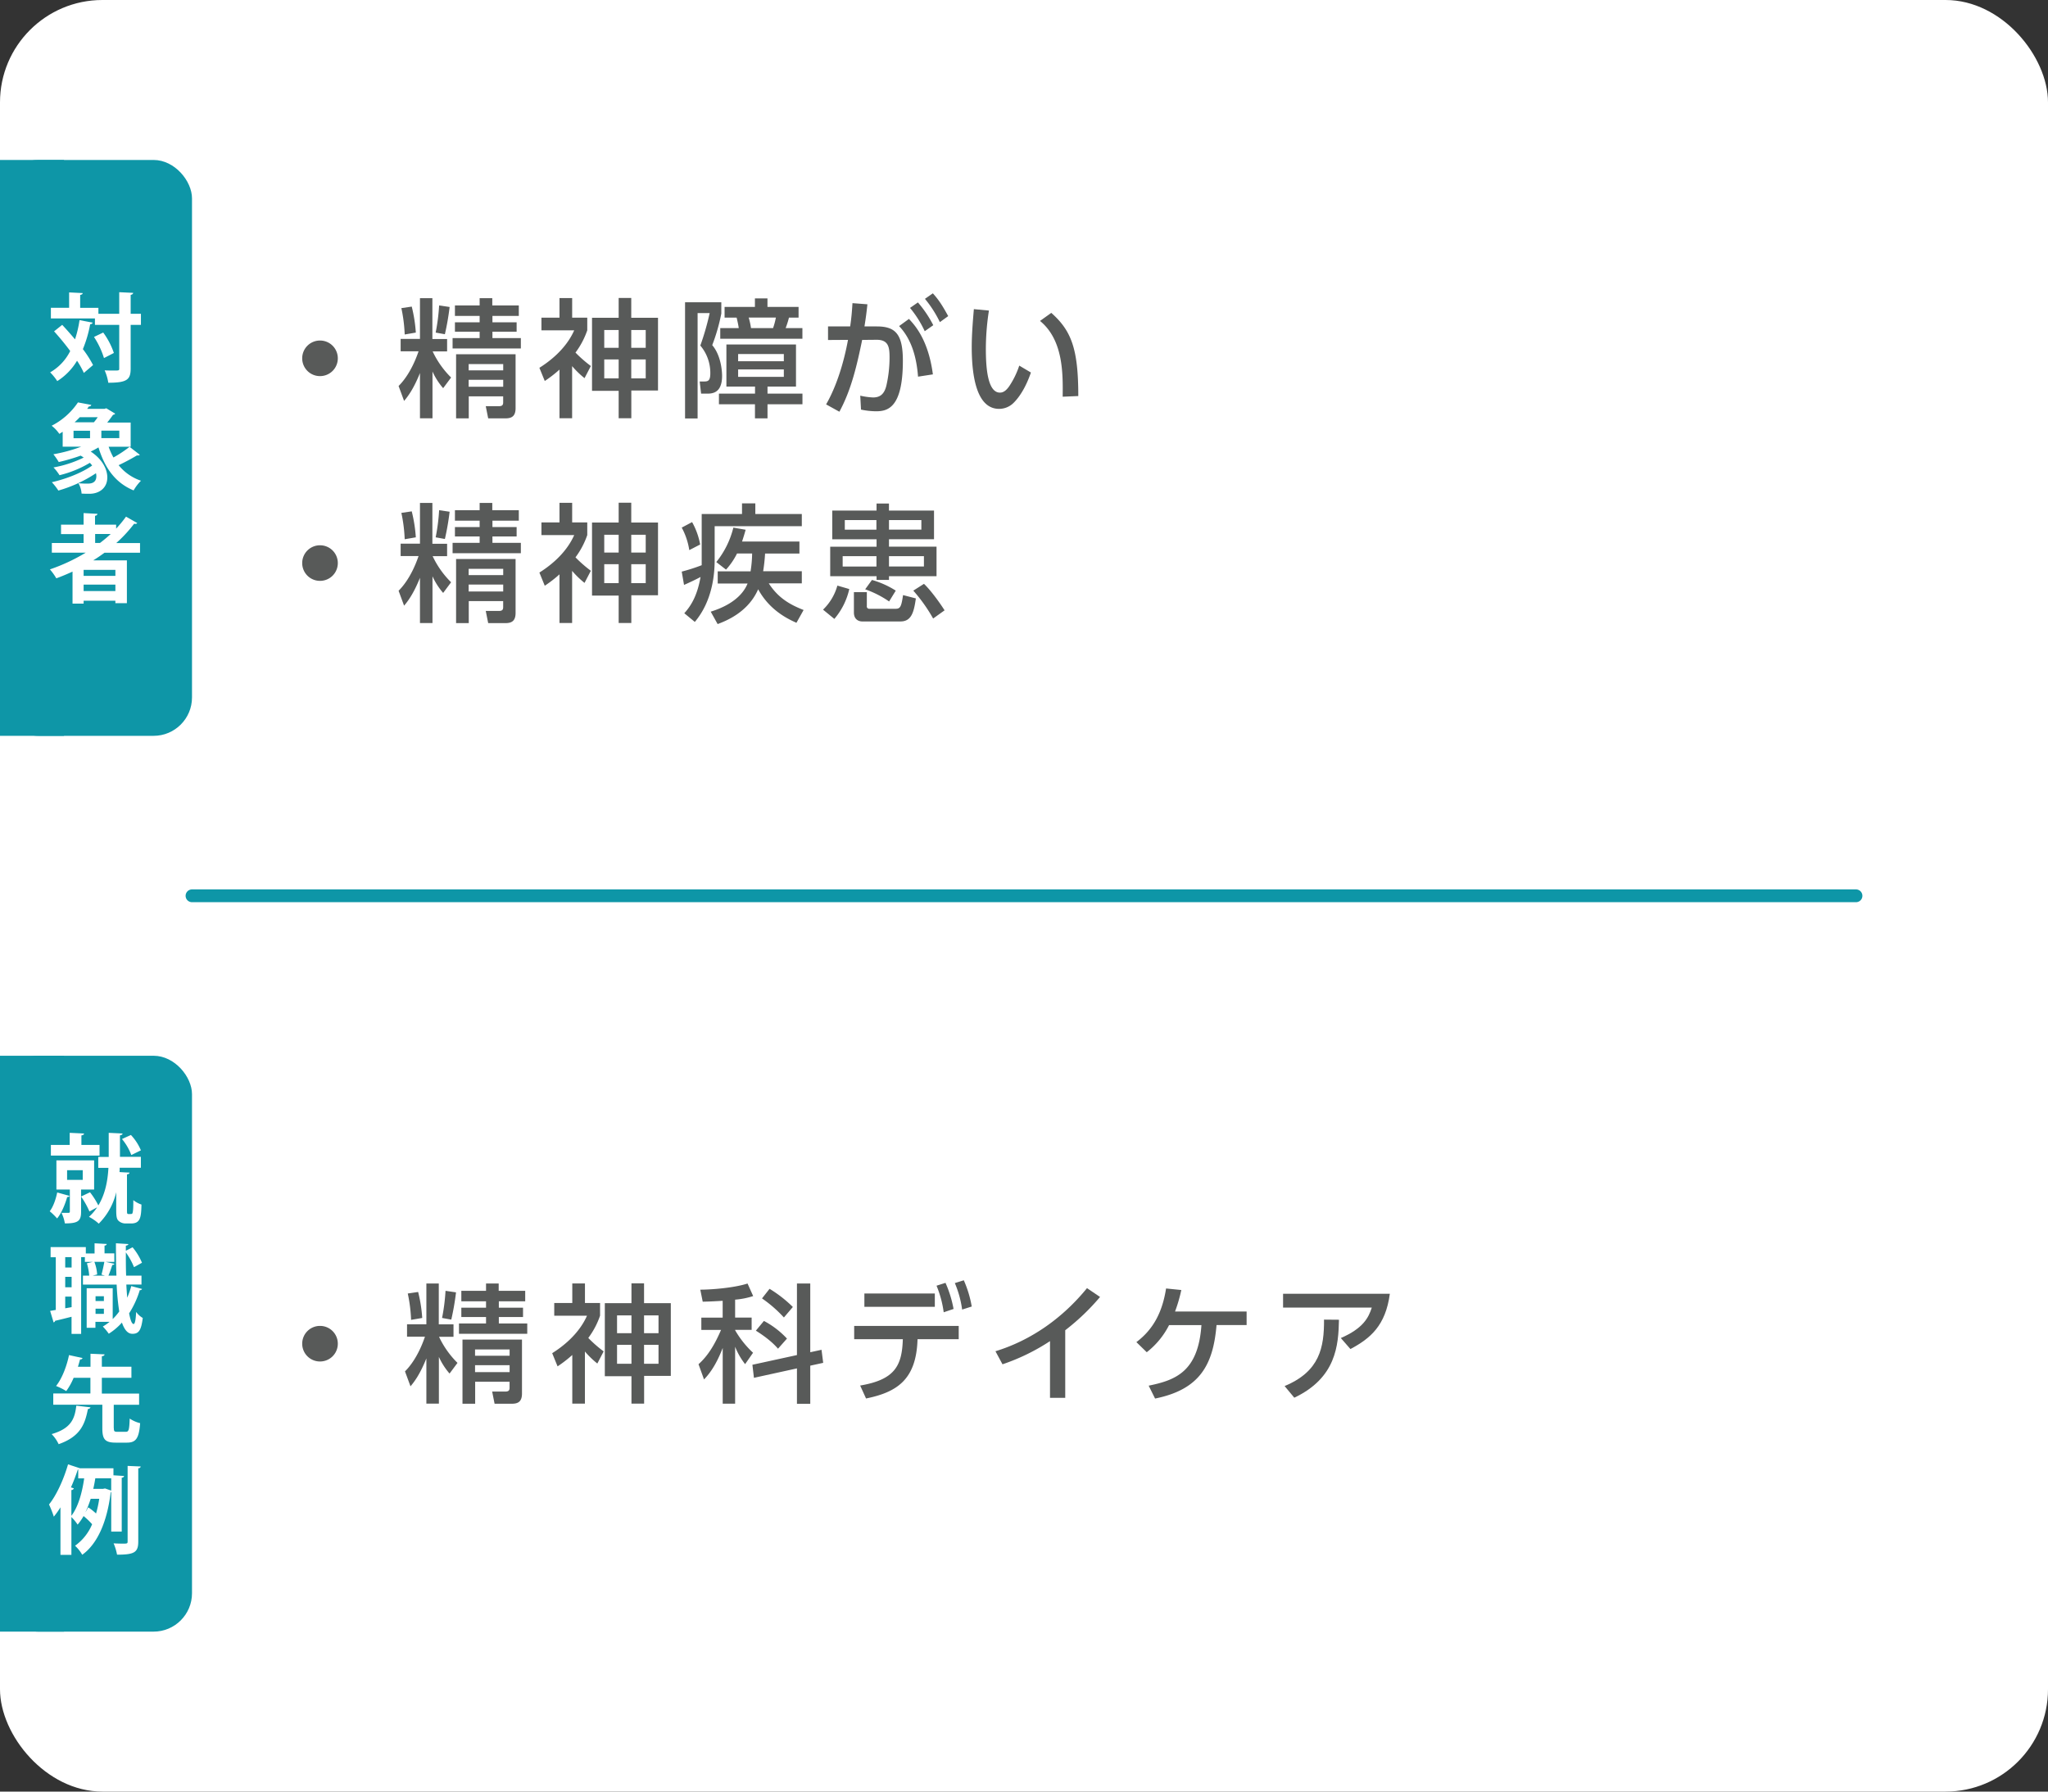 <svg id="レイヤー_1" data-name="レイヤー 1" xmlns="http://www.w3.org/2000/svg" viewBox="0 0 960 840"><rect x="0" y="0" width="960" height="840" fill="#333333" stroke="none"/><defs><style>.cls-1{fill:#fff;}.cls-2{fill:none;stroke:#0e96a7;stroke-linecap:round;stroke-miterlimit:10;stroke-width:6px;}.cls-3{fill:#0e96a7;}.cls-4{fill:#585a59;}</style></defs><title>名称未設定-5</title><rect class="cls-1" width="960" height="840" rx="48" ry="48"/><line class="cls-2" x1="90" y1="420" x2="870" y2="420"/><rect class="cls-3" y="75" width="90" height="270" rx="18" ry="18"/><path class="cls-4" d="M-23.65,169A8.32,8.32,0,0,1-32,177.34,8.32,8.32,0,0,1-40.34,169,8.32,8.32,0,0,1-32,160.66,8.32,8.32,0,0,1-23.65,169Z" transform="translate(182 -1)"/><path class="cls-4" d="M14.86,175.9c-3.06,7.62-5.7,11-7.44,13.08l-2.58-7c1.5-1.5,5.94-6.24,9.36-16.26H5.8v-5.82h9.06V140.79h5.82v19.15h6.9v5.82H20.8A42.81,42.81,0,0,0,29.45,178l-3.72,5a32.2,32.2,0,0,1-5-7.8v21.91H14.86V175.9ZM11,144.75a68.35,68.35,0,0,1,1.92,12.18l-5.22.9a71,71,0,0,0-1.56-12.36Zm17.76,0.18a120.63,120.63,0,0,1-2.22,12.78l-4.32-.78a92.24,92.24,0,0,0,1.62-12.72Zm14-4.14h6v3.42H61.19v4.92H48.83v3H60.17v4.38H48.83v3H62.15v4.86h-32v-4.86H42.83v-3H31.25v-4.38H42.83v-3H31.25v-4.92H42.83v-3.42Zm16.92,26.29v25.27c0,3.78-1.8,4.8-4.74,4.8h-8.1l-1.14-5.7h6c1.32,0,2.16-.24,2.16-1.74v-2.88H37.73v10.32H31.79V167.08h28Zm-22,4.62v2.94h16.2V171.7H37.73Zm0,7.38v3.24h16.2v-3.24H37.73Z" transform="translate(182 -1)"/><path class="cls-4" d="M92,178.3a41.87,41.87,0,0,1-5.82-5.64v24.43H80.26v-22.8a59.17,59.17,0,0,1-6.9,5.34l-2.52-6.18c4-2.52,12.24-8.34,16.32-17.58H71.8v-5.94h8.46v-9.18H86.2v9.18h7.08v5.94a38.14,38.14,0,0,1-5.52,10.44,59.5,59.5,0,0,0,7.2,6.3Zm21.9-37.57V150h12.54v34.09H113.93v13H108V184.24H95.51V150H108v-9.3h5.88Zm-5.88,15h-6.78v8.34H108v-8.34Zm0,13.8h-6.78v8.88H108v-8.88Zm12.66-13.8h-6.78v8.34h6.78v-8.34Zm0,13.8h-6.78v8.88h6.78v-8.88Z" transform="translate(182 -1)"/><path class="cls-4" d="M139.12,142.71h17V148a88.37,88.37,0,0,1-4.26,14.82c4.62,5.4,4.62,13.92,4.62,14.4,0,8.28-4.8,8.34-7.14,8.34h-2.7l-0.66-5.7h1.74c1.92,0,3.24,0,3.24-3.84a19.85,19.85,0,0,0-4.68-13,124.17,124.17,0,0,0,4.38-15.24H145V197.2h-5.88V142.71Zm52,19.8v19.74H177.77v3.3h16.38v5H177.77v6.6h-5.88v-6.6H155v-5h16.92v-3.3H158.5V162.52h32.59Zm-26.83-7.68c-0.18-1.44-.78-4.08-1-4.92h-5.64v-5h14.22v-4h5.88v4h14.58v5h-4.5a41.08,41.08,0,0,1-1.56,4.92h7.86v5H155.62v-5h8.64ZM164,167v3.36h21.42V167H164Zm0,7.2v3.48h21.42v-3.48H164Zm16.38-19.38a35.06,35.06,0,0,0,1.32-4.92H168.95a34.28,34.28,0,0,1,1.08,4.92h10.38Z" transform="translate(182 -1)"/><path class="cls-4" d="M205.24,190.6c6.6-11.46,9.42-25.68,10.26-30.25l-9.36.06v-6.36h10.38c0.54-3.78.78-6.18,1.08-10.92l7,0.54c-0.48,4.44-.72,6.18-1.38,10.38h5.82c8.7,0,12.18,3.6,12.18,16.08,0,22.63-7.5,23.7-12.72,23.7a36.51,36.51,0,0,1-6.9-.78l-0.36-6.54a32.69,32.69,0,0,0,6,.84c3.12,0,5.22-1.38,6.24-5.52a59.35,59.35,0,0,0,1.5-13c0-4.8-.3-8.58-6.18-8.52l-6.66.06c-2.4,11.58-5,23.23-10.68,33.67Zm43.09-13c-0.66-8.7-2.88-17.41-8.88-23.71l4.62-3.36c3,3.18,9.12,10.08,11.22,26Zm-0.06-34.81a53,53,0,0,1,7.2,10.68l-4,2.82a49.55,49.55,0,0,0-6.9-10.92Zm7-4.26c2.88,3.18,4.56,5.88,7.2,10.68l-3.9,2.82a53.74,53.74,0,0,0-7-10.92Z" transform="translate(182 -1)"/><path class="cls-4" d="M281.56,146.61a117.3,117.3,0,0,0-1.44,17.82c0,7.8.54,20.65,6.6,20.65,1.92,0,3.24-1.44,4.32-2.94a39.62,39.62,0,0,0,4.74-9.72l5.46,3.24c-1.5,4.38-4.08,10.14-8,14.1a9.61,9.61,0,0,1-6.9,2.94c-10.62,0-12.84-15.54-12.84-29,0-5.88.54-12.36,1-17.76ZM316.13,187c0.12-10.62.36-26.53-10.62-35.53l5.28-3.78c9.48,8.4,12.66,17,12.66,39Z" transform="translate(182 -1)"/><path class="cls-4" d="M-23.65,265A8.32,8.32,0,0,1-32,273.34,8.32,8.32,0,0,1-40.34,265,8.32,8.32,0,0,1-32,256.66,8.32,8.32,0,0,1-23.65,265Z" transform="translate(182 -1)"/><path class="cls-4" d="M14.86,271.9c-3.06,7.62-5.7,11-7.44,13.08l-2.58-7c1.5-1.5,5.94-6.24,9.36-16.26H5.8v-5.82h9.06V236.79h5.82v19.15h6.9v5.82H20.8A42.81,42.81,0,0,0,29.45,274l-3.72,5a32.2,32.2,0,0,1-5-7.8v21.91H14.86V271.9ZM11,240.75a68.35,68.35,0,0,1,1.92,12.18l-5.22.9a71,71,0,0,0-1.56-12.36Zm17.76,0.18a120.63,120.63,0,0,1-2.22,12.78l-4.32-.78a92.24,92.24,0,0,0,1.62-12.72Zm14-4.14h6v3.42H61.19v4.92H48.83v3H60.17v4.38H48.83v3H62.15v4.86h-32v-4.86H42.83v-3H31.25v-4.38H42.83v-3H31.25v-4.92H42.83v-3.42Zm16.92,26.29v25.27c0,3.78-1.8,4.8-4.74,4.8h-8.1l-1.14-5.7h6c1.32,0,2.16-.24,2.16-1.74v-2.88H37.73v10.32H31.79V263.08h28Zm-22,4.62v2.94h16.2V267.7H37.73Zm0,7.38v3.24h16.2v-3.24H37.73Z" transform="translate(182 -1)"/><path class="cls-4" d="M92,274.3a41.87,41.87,0,0,1-5.82-5.64v24.43H80.26v-22.8a59.17,59.17,0,0,1-6.9,5.34l-2.52-6.18c4-2.52,12.24-8.34,16.32-17.58H71.8v-5.94h8.46v-9.18H86.2v9.18h7.08v5.94a38.14,38.14,0,0,1-5.52,10.44,59.5,59.5,0,0,0,7.2,6.3Zm21.9-37.57V246h12.54v34.09H113.93v13H108V280.24H95.51V246H108v-9.3h5.88Zm-5.88,15h-6.78v8.34H108v-8.34Zm0,13.8h-6.78v8.88H108v-8.88Zm12.66-13.8h-6.78v8.34h6.78v-8.34Zm0,13.8h-6.78v8.88h6.78v-8.88Z" transform="translate(182 -1)"/><path class="cls-4" d="M138.76,288.52c3.9-4.26,6.3-9.48,7.62-17-1.8,1-5.52,2.76-7.74,3.72L137.56,269a84.59,84.59,0,0,0,9.36-3V242h18.9v-5h6.24v5h21.79v5.7H153v15.78c0,7.08-1.14,19.39-9.3,29.11Zm3.66-42.73a33.86,33.86,0,0,1,3.78,10.5l-5.1,2.64a32.26,32.26,0,0,0-3.54-10.56Zm27.42,23a56.47,56.47,0,0,0,.72-8.28h-7.08a32.79,32.79,0,0,1-5.16,7.56l-4.56-3.54a41.51,41.51,0,0,0,8-16.15l5.76,1c-0.48,1.74-1,3.48-1.68,5.52h26.89v5.64H176.63a81.06,81.06,0,0,1-.9,8.28h18.12v5.7H178.37c4.44,6.9,10,10,16.32,12.48L191.33,293c-3.6-1.62-12.48-5.64-17.94-15.72-4.74,10.86-15.18,14.88-19,16.32l-3.24-5.82c3.42-1.08,13.74-4.5,17.28-13.2h-14v-5.7h15.48Z" transform="translate(182 -1)"/><path class="cls-4" d="M203.8,286.84a24.92,24.92,0,0,0,6.72-11.28l5.58,1.62a32.51,32.51,0,0,1-7,14Zm4.32-46.45h20.76v-3.3h5.82v3.3h21.12v13.44H234.71v3.48H257v13.86H234.71v1.74h-5.82v-1.74H207.16V257.32h21.73v-3.48H208.12V240.39ZM213,261.76v4.86h15.84v-4.86H213Zm1-16.92v4.5h14.82v-4.5H214.06Zm33.31,36.73c-0.9,6.3-2,10.8-7.2,10.8h-18c-1.26,0-3.84-.66-3.84-4.2v-9.54h6.06v6.48a1.1,1.1,0,0,0,1.14,1.32h12.42c2.22,0,2.64-1.26,3.42-6.42ZM234.77,283a47.09,47.09,0,0,0-11.22-5.7l3.18-4.38a42.15,42.15,0,0,1,11.16,5Zm-0.06-38.17v4.5h15.18v-4.5H234.71Zm0,16.92v4.86h16.38v-4.86H234.71ZM255.41,291a75.88,75.88,0,0,0-9.3-13.08l5-3.18c3.18,3,7.38,8.82,9.66,12.42Z" transform="translate(182 -1)"/><rect class="cls-3" y="495" width="90" height="270" rx="18" ry="18"/><rect class="cls-3" y="75" width="30" height="270"/><rect class="cls-3" y="495" width="30" height="270"/><path class="cls-4" d="M-23.65,631A8.32,8.32,0,0,1-32,639.34,8.32,8.32,0,0,1-40.34,631,8.32,8.32,0,0,1-32,622.66,8.32,8.32,0,0,1-23.65,631Z" transform="translate(182 -1)"/><path class="cls-4" d="M17.86,637.9c-3.06,7.62-5.7,11-7.44,13.08l-2.58-7c1.5-1.5,5.94-6.24,9.36-16.26H8.8v-5.82h9.06V602.79h5.82v19.15h6.9v5.82H23.8A42.81,42.81,0,0,0,32.45,640l-3.72,5a32.2,32.2,0,0,1-5-7.8v21.91H17.86V637.9ZM14,606.75a68.35,68.35,0,0,1,1.92,12.18l-5.22.9a71,71,0,0,0-1.56-12.36Zm17.76,0.18a120.63,120.63,0,0,1-2.22,12.78l-4.32-.78a92.24,92.24,0,0,0,1.62-12.72Zm14-4.14h6v3.42H64.19v4.92H51.83v3H63.17v4.38H51.83v3H65.15v4.86h-32v-4.86H45.83v-3H34.25v-4.38H45.83v-3H34.25v-4.92H45.83v-3.42Zm16.92,26.29v25.27c0,3.78-1.8,4.8-4.74,4.8h-8.1l-1.14-5.7h6c1.32,0,2.16-.24,2.16-1.74v-2.88H40.73v10.32H34.79V629.08h28Zm-22,4.62v2.94h16.2V633.7H40.73Zm0,7.38v3.24h16.2v-3.24H40.73Z" transform="translate(182 -1)"/><path class="cls-4" d="M98,640.3a41.87,41.87,0,0,1-5.82-5.64v24.43H86.26v-22.8a59.17,59.17,0,0,1-6.9,5.34l-2.52-6.18c4-2.52,12.24-8.34,16.32-17.58H77.8v-5.94h8.46v-9.18H92.2v9.18h7.08v5.94a38.14,38.14,0,0,1-5.52,10.44,59.5,59.5,0,0,0,7.2,6.3Zm21.9-37.57V612h12.54v34.09H119.93v13H114V646.24H101.51V612H114v-9.3h5.88Zm-5.88,15h-6.78v8.34H114v-8.34Zm0,13.8h-6.78v8.88H114v-8.88Zm12.66-13.8h-6.78v8.34h6.78v-8.34Zm0,13.8h-6.78v8.88h6.78v-8.88Z" transform="translate(182 -1)"/><path class="cls-4" d="M156.76,610.89c-5.88.36-7.32,0.36-9.36,0.42l-1.14-5.64c4.86,0,15.66-.78,22.15-2.88l2.64,5.88a36.26,36.26,0,0,1-8.46,1.68v8.4h7.74v5.76h-7.74v0.18a45.41,45.41,0,0,0,8.4,10.56l-3.72,5.34a32.83,32.83,0,0,1-4.68-8.16v26.7h-5.82V633c-2.1,5.4-4.74,10.62-8.76,14.76l-2.58-7.14c4.86-4.32,8-10.14,10.56-16.08h-9.24v-5.76h10v-7.86Zm34.81,25.44V602.79h6.24V635l5.28-1.14,0.78,6.12-6.06,1.32v17.88h-6.24V642.58L171.41,647l-0.72-6.12Zm-15.48-16a40.5,40.5,0,0,1,10.8,8.28l-4.2,4.74c-3.24-3.84-8.16-7.08-10.38-8.46Zm2.64-15.06a58.93,58.93,0,0,1,10.92,8.52l-4.2,4.92a60,60,0,0,0-10.26-8.94Z" transform="translate(182 -1)"/><path class="cls-4" d="M221.2,650.62c16.26-2.76,19.62-9.24,20-21.72h-22.8v-6.24h49v6.24H248.09c-0.54,19.08-9.78,24.85-24.13,27.79Zm35-43.15v6.24H223.18v-6.24h33.07Zm5-5a53.27,53.27,0,0,1,3.78,12.24l-4.62,1.56A49.63,49.63,0,0,0,257,603.81Zm8.58-1.2a51.89,51.89,0,0,1,3.72,12.3L269,615a48.21,48.21,0,0,0-3.42-12.42Z" transform="translate(182 -1)"/><path class="cls-4" d="M317.33,656.38h-7.14V629.8a97,97,0,0,1-22.27,10.86l-3.3-6.12c17-5.22,31.69-15.79,42.91-29.59l6.12,4.14a105.89,105.89,0,0,1-16.32,15.6v31.69Z" transform="translate(182 -1)"/><path class="cls-4" d="M356.44,650.68c12.6-2.58,23.23-6.54,24.73-28.39H366A37.65,37.65,0,0,1,355.54,635l-4.86-4.74c8.28-6.24,12.24-14.52,13.92-25.15l7.14,0.72a71.08,71.08,0,0,1-2.94,10.08h33.55v6.36h-14.1c-1.56,18.48-7.68,30.18-28.81,34.45Z" transform="translate(182 -1)"/><path class="cls-4" d="M469.49,607.59c-2,14.94-9.12,20.94-18.48,25.92l-4.5-5.16c10.38-4.5,13-9.48,14.52-14.29H419.44v-6.48h50.05Zm-49.33,43.27c16.44-6.84,18.54-18,18.48-31.15l7,0.06c-0.24,12-1.32,27.25-20.94,36.55Z" transform="translate(182 -1)"/><path class="cls-1" d="M-152.84,153.31c1.94,2.07,4,4.41,6,6.79a52.1,52.1,0,0,0,2.12-9l6.16,1.17a1.11,1.11,0,0,1-1.17.72,57.4,57.4,0,0,1-3.42,11.7,49.33,49.33,0,0,1,4.77,7.47l-4.32,3.69a37.8,37.8,0,0,0-3.19-5.71,28.47,28.47,0,0,1-9.27,9.54,25.7,25.7,0,0,0-3.33-4.1,23.62,23.62,0,0,0,9.4-10c-2.38-3.24-5.08-6.48-7.56-9.23Zm36.9-5.17v5.17h-4.81v20.43c0,5.22-1.62,6.71-10.49,6.71a22.43,22.43,0,0,0-1.71-5.81c1.53,0.09,3,.09,4.14.09,2.66,0,2.7,0,2.7-1V153.31H-137.5v-3h-20.65v-5h8.55V138.1l6.35,0.31c0,0.45-.36.72-1.17,0.86v6.07h8.55v2.79h9.76V138l6.57,0.31a1.21,1.21,0,0,1-1.21.9v8.91h4.81Zm-17.32,20.74a38.9,38.9,0,0,0-4.68-9.9l4.32-2.07a35.32,35.32,0,0,1,5,9.58Z" transform="translate(182 -1)"/><path class="cls-1" d="M-131.11,210.37a32.93,32.93,0,0,0,2.29,5.13,59.38,59.38,0,0,0,7.56-5l4.81,3.74a1.61,1.61,0,0,1-1.35.27c-2.2,1.35-5.71,3.24-8.59,4.59a22.61,22.61,0,0,0,10.48,7.29,21.36,21.36,0,0,0-3.46,4.54c-8.6-3.55-13.54-10.57-16.47-20.16a38.19,38.19,0,0,1-3.64,1.94c5.49,3.64,7.78,8.32,7.78,12.15,0,5-3.87,7.65-8.32,7.65-1.12,0-2.38,0-3.74-.09a10.91,10.91,0,0,0-1.49-4.86,38.15,38.15,0,0,0,4.32.18c1.08,0,4.09,0,4.09-3.47a5.16,5.16,0,0,0-.18-1.39A62.8,62.8,0,0,1-154.64,231a27.9,27.9,0,0,0-3.06-3.91c6.61-1.49,14.31-4.5,18.9-7.83a13.78,13.78,0,0,0-1.08-1.26,51,51,0,0,1-14.22,5.8,22.21,22.21,0,0,0-2.83-3.64,53.4,53.4,0,0,0,14.17-4.63,15.9,15.9,0,0,0-1.44-.9,87.66,87.66,0,0,1-10.26,3,30.87,30.87,0,0,0-2.52-3.64,71.54,71.54,0,0,0,13.05-3.56h-8.69v-7c-0.5.32-1,.68-1.57,1a16.19,16.19,0,0,0-3.6-3.82,32.88,32.88,0,0,0,12.33-10.94l6.25,1.17a1,1,0,0,1-1.12.72l-0.81,1.13H-133l0.81-.27,4.19,2.52a1.3,1.3,0,0,1-1,.54c-0.72,1-1.66,2.34-2.75,3.64h11v11.34h-10.35Zm-16.42-7.42v3.51h7.74v-3.51h-7.74ZM-138,199a23.74,23.74,0,0,0,1.8-2.38h-8.41c-0.76.81-1.57,1.62-2.43,2.38h9Zm11.92,7.42v-3.51h-8.41v3.51h8.41Z" transform="translate(182 -1)"/><path class="cls-1" d="M-116.3,260.14H-133c-1.71,1.26-3.47,2.47-5.31,3.6h15.79v20.07h-5.4v-1.17H-142.8V284H-148V269c-2.48,1.13-5,2.21-7.6,3.15a27.76,27.76,0,0,0-3-4.19,86.4,86.4,0,0,0,16.78-7.83h-15.88V255.6h14.89v-4.18h-10.58V247h10.58v-5.44l6.52,0.36a1.2,1.2,0,0,1-1.17.9V247h9.9v1.85a53.8,53.8,0,0,0,4.63-5.62l5.26,3a1,1,0,0,1-.9.4,2.32,2.32,0,0,1-.54-0.09,64,64,0,0,1-8.41,9.09h11.16v4.55ZM-127.91,271V268.2H-142.8V271h14.89Zm-14.89,7.11h14.89v-3H-142.8v3Zm5.4-26.73v4.18h2.29q2.63-2,5-4.18h-7.29Z" transform="translate(182 -1)"/><path class="cls-1" d="M-149.42,561.7a0.92,0.92,0,0,1-1.08.5c-1,3.55-2.65,7.56-4.73,10.08a31.08,31.08,0,0,0-3.46-3.37c1.62-2.07,2.83-5.53,3.51-8.82Zm14.08-23.89v5h-22.81v-5h8.82v-5.67l6.71,0.31c0,0.5-.36.72-1.22,0.9v4.45h8.5Zm12.87,30.69c0,1.35,0,1.71.76,1.71,1.26,0,1.44,0,1.66-.18,0.54-.54.54-4.09,0.54-6.34a12.57,12.57,0,0,0,3.82,2.07c-0.13,6-.5,8.87-4.86,8.87h-2.65a4.8,4.8,0,0,1-3.15-1.17c-0.86-.76-1.17-1.8-1.17-5.09v-8.41a30.55,30.55,0,0,1-8.19,14.76,21.42,21.42,0,0,0-4.59-3.2,22.14,22.14,0,0,0,3.82-4.45l-3.6,1.93a39.94,39.94,0,0,0-3.91-7v7.2c0,4.37-1.57,5.4-7.61,5.4a17.59,17.59,0,0,0-1.57-4.95c1.39,0,2.84,0,3.28,0s0.63-.18.63-0.59V558.73h-6.3V545.05h17.68v13.68H-144V562l4.19-2a36.81,36.81,0,0,1,3.91,6.16c3.38-5.53,4.41-12,4.73-17.59h-4.77v-5.13h4.9V532.14l6.48,0.31c0,0.45-.4.72-1.21,0.86v10.08h9.81v5.13h-9.94c0,0.67,0,1.3-.09,2,1.71,0.14,3.19.18,4.68,0.27,0,0.45-.36.72-1.17,0.81V568.5Zm-28.08-18.85v4.54h7.33v-4.54h-7.33Zm29.92-16.51a24.21,24.21,0,0,1,4.68,7.2l-4.5,2.21a25.68,25.68,0,0,0-4.37-7.51Z" transform="translate(182 -1)"/><path class="cls-1" d="M-122.78,603.28c0.09,2.16.27,4.23,0.41,6.16a37,37,0,0,0,1.89-5.45l5.08,1.35a1,1,0,0,1-1.08.54,43,43,0,0,1-5,10.89c0.59,3.1,1.26,5,2.12,5,0.58,0,1-1.84,1.17-5.67a10.15,10.15,0,0,0,3.11,2.84c-0.72,5.71-1.85,7.42-4.77,7.42-1.12,0-3.24-.23-5-5.26a28.58,28.58,0,0,1-6.16,5.22,27.13,27.13,0,0,0-2.79-3.37,25,25,0,0,0,3.19-2.21h-6.66v2.79h-4.1V605h12.2v14.45a25.81,25.81,0,0,0,3.06-3.56,115.14,115.14,0,0,1-1.21-12.6h-15.8V599.1h2.93a25.67,25.67,0,0,0-1.08-5.8l2.84-.67h-3.78v-2.21h-1.75v36h-4.5v-8.05c-2.93.76-5.72,1.44-7.7,1.89a1,1,0,0,1-.72.76l-1.62-5.4,2.65-.45v-24.7h-2.43v-4.77h16.51v3h4.1v-4.77l5.72,0.31A1,1,0,0,1-133,585v3.64h4.59v4h-4.05l4.1,0.9a1,1,0,0,1-1,.54c-0.45,1.44-1.17,3.51-1.8,5h3.74c-0.18-4.9-.23-10.08-0.23-15.16l5.81,0.36c0,0.4-.41.63-1.17,0.76l0,2.38,3.15-1.62a28.21,28.21,0,0,1,4.41,7.25l-3.73,2.07a34,34,0,0,0-3.83-6.93c0,3.64,0,7.34.13,10.89h7.2v4.19h-7Zm-25.65-8v-4.86h-3v4.86h3Zm0,9.27v-4.9h-3v4.9h3Zm-3,9.85,3-.54v-4.95h-3v5.49Zm17-15.79c0.5-1.71,1-4.18,1.35-6h-4.68a20.49,20.49,0,0,1,1.3,5.94l-2.12.54h5.76Zm1.13,10.13h-3.91V611h3.91v-2.3Zm-3.91,8.28h3.91v-2.43h-3.91V617Z" transform="translate(182 -1)"/><path class="cls-1" d="M-139.57,660.84a1.27,1.27,0,0,1-1.21.76c-1.35,6.71-3.2,12.83-13.73,16.51a17.5,17.5,0,0,0-3.28-4.73c9.4-2.7,10.85-7.51,11.56-13.32Zm10.94,9.76c0,1.49.23,1.71,1.62,1.71h4c1.35,0,1.62-.86,1.8-6.21a15.08,15.08,0,0,0,4.9,2.16c-0.54,7.2-2,9.13-6.21,9.13h-5.26c-5.08,0-6.25-1.66-6.25-6.79v-11h-23v-5.26h17.41V647h-7.87a30.07,30.07,0,0,1-3.46,6.21,29.71,29.71,0,0,0-4.77-2.38c3-3.74,5.13-9.86,6.07-14.49l6.35,1.39a1.05,1.05,0,0,1-1.17.63c-0.27,1-.63,2.25-1,3.47h5.89v-6.12L-133,636c0,0.5-.4.76-1.26,0.9v4.9h13.86V647h-13.86v7.38h17.46v5.26h-11.88v11Z" transform="translate(182 -1)"/><path class="cls-1" d="M-125,719.11h-4.86V700.44a2.81,2.81,0,0,1-.27.36c-1.67,13.81-6.25,24.12-13.32,29.16a18.38,18.38,0,0,0-3.37-4.23,23.41,23.41,0,0,0,8-10.08,32.93,32.93,0,0,0-4-3.83,26.75,26.75,0,0,1-2.79,4,23.59,23.59,0,0,0-2.92-3.55V730h-5.13V707.73a41.69,41.69,0,0,1-3.11,4.37,50.19,50.19,0,0,0-2.25-5.72c3.42-4.23,6.84-11.61,8.91-18.81l5.63,1.85h15.66v3.28l5,0.32a1.08,1.08,0,0,1-1.12.81v25.29Zm-22.37-20.29a1.24,1.24,0,0,1-1.17.81v12.06c3.38-4.41,5.13-11.43,6-17.55h-2.79V690h-0.18c-0.95,2.79-2,5.63-3.24,8.37Zm5.49,11.12,1.26-2.21a29.6,29.6,0,0,1,3.64,2.88,48.73,48.73,0,0,0,1.49-6.88h-4a49.47,49.47,0,0,1-2.43,6.21h0Zm4.54-15.79c-0.23,1.57-.54,3.19-0.94,4.9h4.63c0.36-.09.63-0.13,0.9-0.18,0.9,0.32,1.8.63,2.88,1v-5.76h-7.47Zm15.16-5.85,6.16,0.27a1.06,1.06,0,0,1-1.17.81v34.38c0,5.09-1.85,6.16-9.94,6.16a24.81,24.81,0,0,0-1.62-5.31c1.53,0.09,3.06.13,4.14,0.13,2.2,0,2.43,0,2.43-1V688.29Z" transform="translate(182 -1)"/></svg>